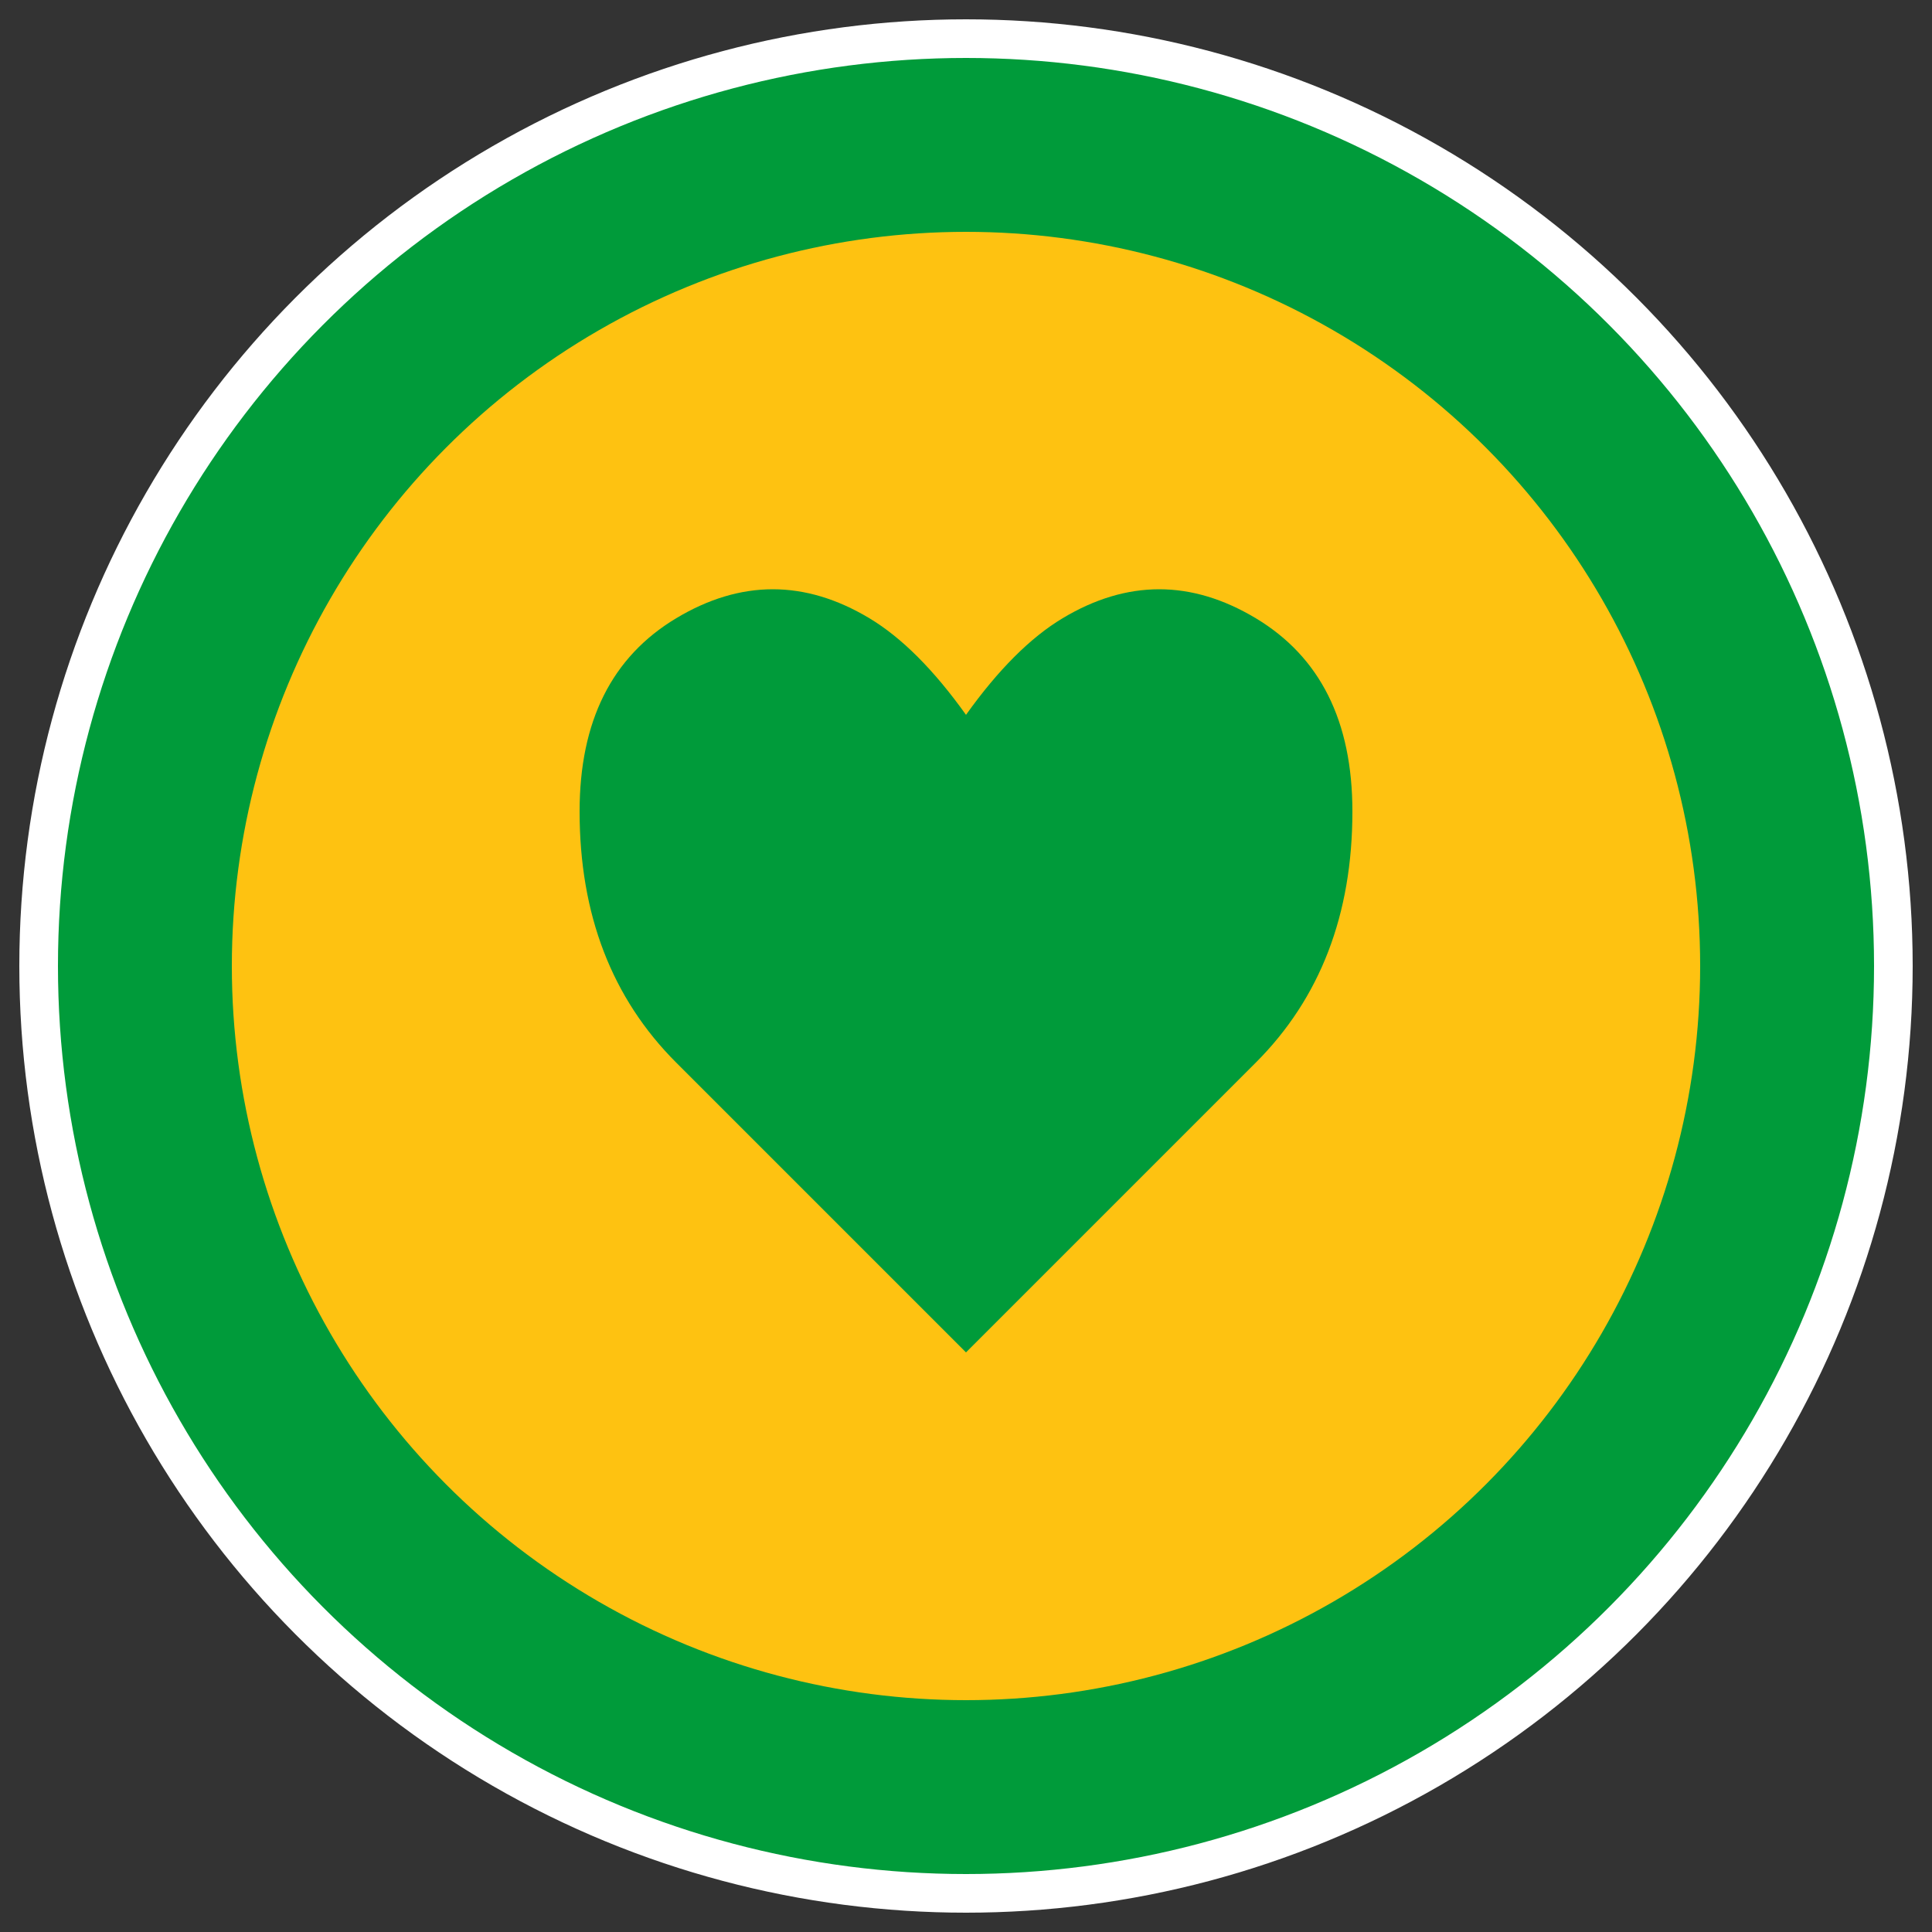<svg xmlns="http://www.w3.org/2000/svg" viewBox="0 0 100 100">
  <rect x="0" y="0" width="100" height="100" fill="#333333" stroke="none"/>
  <!-- Background circle with Jamaica green -->
  <circle cx="50" cy="50" r="48" fill="#009b3a"/>

  <!-- Inner circle with gold -->
  <circle cx="50" cy="50" r="38" fill="#fec211"/>

  <!-- Heart symbol in center (representing relief/care) -->
  <path d="M50 70 L35 55 Q30 50 30 42 Q30 35 35 32 Q40 29 45 32 Q47.5 33.5 50 37 Q52.5 33.5 55 32 Q60 29 65 32 Q70 35 70 42 Q70 50 65 55 Z" fill="#009b3a"/>

  <!-- Small white border for definition -->
  <circle cx="50" cy="50" r="48" fill="none" stroke="white" stroke-width="2"/>
</svg>
